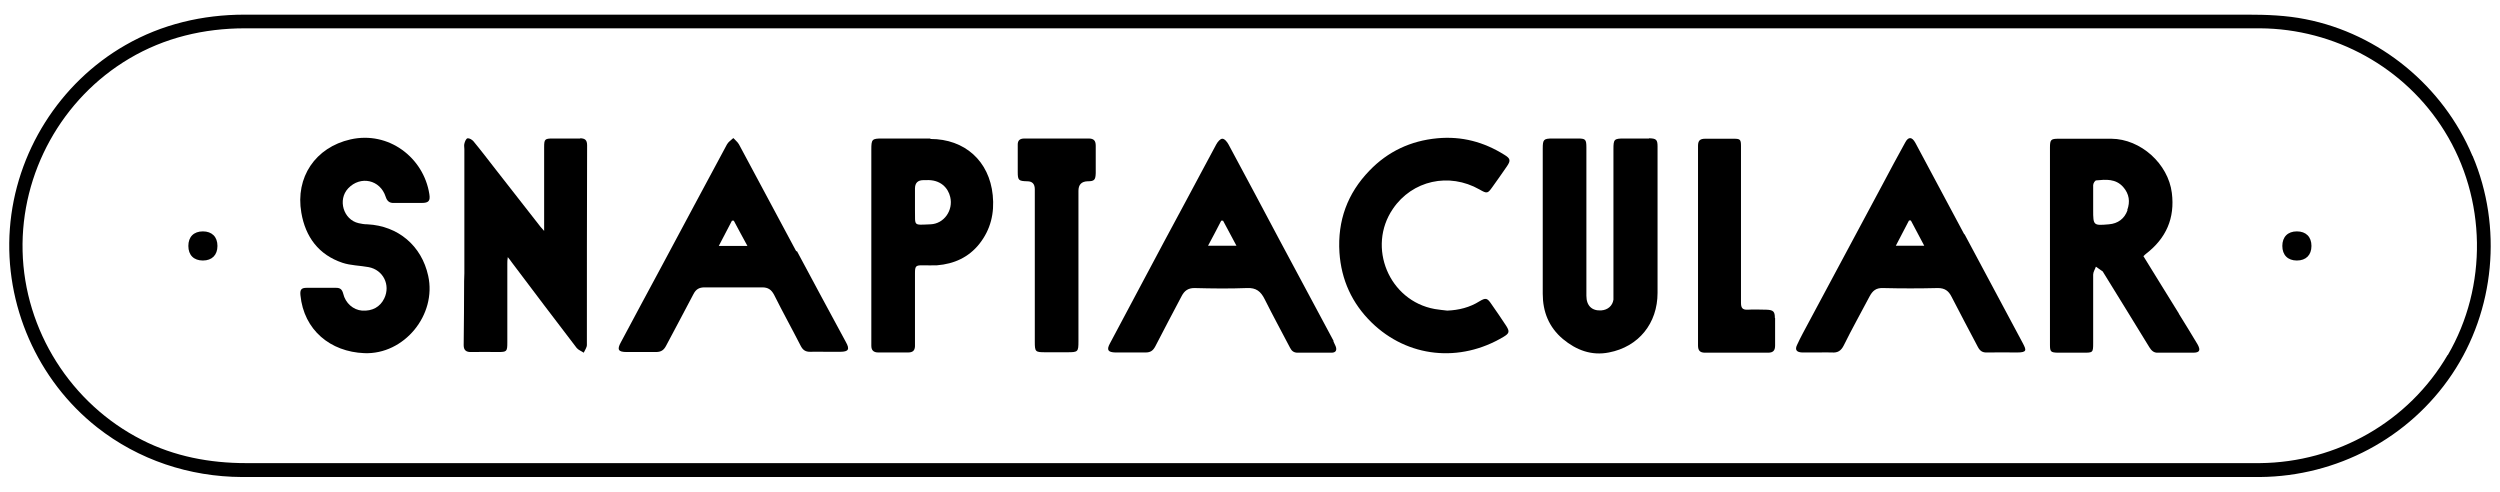 <?xml version="1.0" encoding="UTF-8"?>
<svg xmlns="http://www.w3.org/2000/svg" xmlns:xlink="http://www.w3.org/1999/xlink" width="300px" height="59px" viewBox="0 0 299 59" version="1.1">
<g id="surface1">
<path style=" stroke:none;fill-rule:nonzero;fill:rgb(0%,0%,0%);fill-opacity:1;" d="M 296.191 18.695 C 292.672 10.336 285.059 4.055 276.164 2.305 C 273.844 1.84 271.5 1.758 269.152 1.758 L 28.84 1.758 C 23.82 1.758 18.906 2.906 14.543 5.418 C 6.629 9.953 1.363 18.312 0.684 27.438 C 0 36.562 3.984 45.633 11.16 51.285 C 16.125 55.191 22.234 57.215 28.539 57.242 L 270.707 57.242 C 279.902 57.16 288.578 52.598 293.734 44.922 C 298.891 37.246 299.82 27.219 296.219 18.723 Z M 293.215 42.598 C 288.551 50.602 279.93 55.492 270.68 55.574 L 29.031 55.574 C 24.691 55.574 20.434 54.781 16.535 52.789 C 8.02 48.473 2.43 39.648 2.211 30.113 C 1.992 20.746 6.93 11.812 15.008 7.031 C 19.234 4.52 23.98 3.398 28.895 3.398 L 270.707 3.398 C 279.656 3.453 288.086 8.07 292.832 15.719 C 297.883 23.832 298.047 34.348 293.242 42.598 Z M 293.215 42.598 "/>
<path style=" stroke:none;fill-rule:nonzero;fill:rgb(0%,0%,0%);fill-opacity:1;" d="M 260.965 37.625 C 259.547 35.359 258.156 33.066 256.711 30.742 C 256.848 30.605 256.93 30.523 257.039 30.441 C 259.438 28.586 260.504 26.18 260.121 23.148 C 259.684 19.652 256.383 16.676 252.863 16.648 L 246.535 16.648 C 245.605 16.648 245.496 16.758 245.496 17.711 L 245.496 41.398 C 245.496 42.215 245.605 42.297 246.426 42.324 L 249.48 42.324 C 250.652 42.324 250.68 42.324 250.68 41.152 L 250.68 32.957 C 250.68 32.629 250.898 32.328 251.008 32 C 251.281 32.191 251.555 32.383 251.828 32.574 C 251.828 32.574 251.883 32.656 251.91 32.711 C 253.738 35.688 255.594 38.664 257.422 41.668 C 257.664 42.051 257.938 42.352 258.457 42.324 L 262.66 42.324 C 263.449 42.324 263.613 42.051 263.203 41.316 C 262.469 40.086 261.73 38.883 260.965 37.652 Z M 254.801 25.227 C 254.445 26.234 253.656 26.836 252.562 26.918 C 250.707 27.082 250.68 27.055 250.68 25.199 L 250.68 24.188 C 250.68 23.531 250.68 22.875 250.68 22.219 C 250.68 22 250.898 21.645 251.062 21.645 C 252.207 21.535 253.383 21.43 254.281 22.438 C 255.02 23.285 255.129 24.215 254.773 25.199 Z M 254.801 25.227 "/>
<path style=" stroke:none;fill-rule:nonzero;fill:rgb(0%,0%,0%);fill-opacity:1;" d="M 69.109 16.621 L 65.836 16.621 C 64.879 16.621 64.797 16.703 64.797 17.656 L 64.797 27.711 C 64.578 27.465 64.473 27.355 64.363 27.219 C 62.562 24.926 60.762 22.629 58.961 20.309 C 58.086 19.188 57.215 18.039 56.312 16.949 C 56.148 16.758 55.82 16.566 55.605 16.594 C 55.414 16.648 55.277 17.004 55.223 17.25 C 55.168 17.438 55.223 17.684 55.223 17.902 L 55.223 32.793 C 55.223 33.094 55.195 33.422 55.195 33.719 C 55.195 36.289 55.168 38.855 55.141 41.426 C 55.141 42.023 55.441 42.27 56.066 42.242 C 57.133 42.215 58.195 42.242 59.262 42.242 C 60.324 42.242 60.379 42.188 60.379 41.07 L 60.379 31.645 C 60.379 31.426 60.379 31.18 60.434 30.852 C 60.68 31.152 60.816 31.344 60.953 31.535 C 63.516 34.949 66.109 38.363 68.699 41.75 C 68.891 41.996 69.273 42.133 69.547 42.324 C 69.684 42.023 69.926 41.695 69.926 41.398 C 69.926 33.422 69.926 25.418 69.953 17.438 C 69.953 16.785 69.684 16.594 69.082 16.594 L 69.109 16.594 Z M 69.109 16.621 "/>
<path style=" stroke:none;fill-rule:nonzero;fill:rgb(0%,0%,0%);fill-opacity:1;" d="M 197.367 16.621 L 194.395 16.621 C 193.195 16.621 193.113 16.703 193.113 17.902 L 193.113 35.031 C 193.113 35.332 193.113 35.66 193.113 35.961 C 193.004 36.699 192.43 37.191 191.668 37.246 C 190.547 37.328 189.867 36.699 189.867 35.496 L 189.867 17.711 C 189.867 16.703 189.758 16.621 188.801 16.621 L 185.828 16.621 C 184.738 16.621 184.629 16.73 184.629 17.82 L 184.629 35.25 C 184.629 37.41 185.363 39.266 187.055 40.688 C 188.664 42.023 190.492 42.707 192.566 42.297 C 196.141 41.613 198.406 38.801 198.406 35.141 L 198.406 17.574 C 198.406 16.758 198.242 16.621 197.422 16.594 L 197.395 16.594 Z M 197.367 16.621 "/>
<path style=" stroke:none;fill-rule:nonzero;fill:rgb(0%,0%,0%);fill-opacity:1;" d="M 95.055 30.168 C 92.766 25.879 90.473 21.59 88.18 17.332 C 88.016 17.031 87.715 16.812 87.5 16.566 C 87.227 16.812 86.898 17.031 86.734 17.332 C 84.113 22.191 81.523 27.055 78.93 31.891 C 77.293 34.949 75.629 38.008 73.992 41.098 C 73.527 41.941 73.691 42.242 74.676 42.242 L 78.223 42.242 C 78.82 42.242 79.148 42.023 79.422 41.508 C 80.512 39.43 81.633 37.383 82.723 35.277 C 83.023 34.703 83.406 34.484 84.059 34.484 L 90.965 34.484 C 91.672 34.484 92.055 34.758 92.383 35.359 C 93.418 37.438 94.539 39.457 95.602 41.535 C 95.848 41.996 96.148 42.215 96.691 42.215 C 97.32 42.188 97.949 42.215 98.574 42.215 L 100.32 42.215 C 101.332 42.215 101.496 41.914 101.004 41.043 C 99.039 37.41 97.074 33.773 95.137 30.141 L 95.055 30.141 Z M 85.754 29.512 C 86.297 28.449 86.816 27.465 87.336 26.48 L 87.555 26.48 C 88.07 27.465 88.617 28.449 89.191 29.512 Z M 85.754 29.512 "/>
<path style=" stroke:none;fill-rule:nonzero;fill:rgb(0%,0%,0%);fill-opacity:1;" d="M 159.527 40.906 C 157.371 36.891 155.215 32.848 153.059 28.832 C 151.016 25.008 148.996 21.156 146.922 17.332 C 146.758 17.031 146.457 16.648 146.184 16.648 C 145.914 16.648 145.613 17.031 145.449 17.332 C 144.219 19.598 143.02 21.891 141.793 24.16 C 140.074 27.355 138.355 30.551 136.664 33.746 C 135.328 36.234 134.016 38.746 132.68 41.234 C 132.27 41.996 132.461 42.27 133.336 42.297 L 136.965 42.297 C 137.562 42.297 137.863 42.078 138.137 41.562 C 139.172 39.539 140.238 37.547 141.301 35.523 C 141.629 34.895 142.066 34.566 142.828 34.566 C 144.93 34.621 147.031 34.648 149.133 34.566 C 150.25 34.512 150.797 34.977 151.262 35.906 C 152.242 37.871 153.305 39.812 154.316 41.75 C 154.508 42.133 154.781 42.324 155.215 42.324 L 159.281 42.324 C 159.801 42.324 159.965 42.023 159.773 41.535 C 159.691 41.344 159.582 41.152 159.5 40.934 L 159.527 40.934 Z M 144.465 29.488 C 145.039 28.422 145.559 27.438 146.047 26.48 L 146.266 26.48 C 146.785 27.438 147.305 28.422 147.875 29.488 Z M 144.465 29.488 "/>
<path style=" stroke:none;fill-rule:nonzero;fill:rgb(0%,0%,0%);fill-opacity:1;" d="M 235.184 28.066 C 233.246 24.434 231.281 20.773 229.344 17.141 C 228.938 16.402 228.5 16.375 228.117 17.113 C 227.191 18.777 226.289 20.473 225.391 22.164 C 222.441 27.684 219.469 33.203 216.523 38.719 C 216.059 39.594 215.566 40.469 215.156 41.371 C 214.859 41.969 215.074 42.27 215.758 42.297 L 217.723 42.297 C 218.27 42.297 218.785 42.27 219.332 42.297 C 220.016 42.352 220.422 42.105 220.75 41.453 C 221.734 39.457 222.824 37.52 223.859 35.551 C 224.215 34.895 224.625 34.539 225.445 34.566 C 227.652 34.621 229.836 34.621 232.047 34.566 C 232.863 34.566 233.328 34.895 233.684 35.605 C 234.719 37.625 235.785 39.621 236.848 41.641 C 237.094 42.105 237.395 42.324 237.941 42.297 C 239.141 42.27 240.367 42.297 241.566 42.297 C 242.77 42.297 242.66 41.996 242.25 41.207 C 239.902 36.836 237.586 32.465 235.238 28.094 L 235.184 28.094 Z M 227 29.488 C 227.543 28.422 228.062 27.438 228.582 26.453 L 228.801 26.453 C 229.316 27.438 229.836 28.422 230.41 29.488 Z M 227 29.488 "/>
<path style=" stroke:none;fill-rule:nonzero;fill:rgb(0%,0%,0%);fill-opacity:1;" d="M 50.121 24.352 C 50.938 24.352 51.156 24.105 51.02 23.285 C 50.34 18.914 46.137 15.691 41.555 16.73 C 37.352 17.684 34.922 21.266 35.66 25.523 C 36.152 28.422 37.734 30.578 40.598 31.535 C 41.578 31.863 42.699 31.863 43.734 32.055 C 45.48 32.383 46.383 34.184 45.617 35.797 C 45.125 36.836 44.172 37.355 42.945 37.273 C 41.906 37.191 40.953 36.398 40.68 35.223 C 40.543 34.703 40.297 34.539 39.832 34.539 L 36.285 34.539 C 35.633 34.539 35.496 34.785 35.551 35.414 C 35.961 39.621 39.152 42.215 43.219 42.379 C 47.992 42.57 51.922 37.789 50.883 33.094 C 50.094 29.488 47.281 27.109 43.598 26.918 C 43.246 26.918 42.863 26.863 42.535 26.781 C 40.707 26.371 39.996 23.969 41.281 22.602 C 42.754 21.047 45.125 21.562 45.781 23.613 C 45.945 24.133 46.246 24.379 46.766 24.352 Z M 50.121 24.352 "/>
<path style=" stroke:none;fill-rule:nonzero;fill:rgb(0%,0%,0%);fill-opacity:1;" d="M 111.18 16.621 L 105.367 16.621 C 104.141 16.621 104.059 16.703 104.059 17.957 L 104.059 41.48 C 104.059 42.023 104.305 42.297 104.906 42.297 L 108.453 42.297 C 108.996 42.297 109.27 42.105 109.297 41.562 L 109.297 32.766 C 109.297 31.945 109.406 31.836 110.145 31.836 C 110.879 31.836 111.344 31.863 111.945 31.836 C 113.992 31.672 115.738 30.879 117.02 29.27 C 118.383 27.547 118.848 25.578 118.629 23.422 C 118.219 19.324 115.273 16.676 111.152 16.676 L 111.152 16.621 Z M 111.152 26.918 C 109.078 27 109.324 27.164 109.297 25.227 L 109.297 22.629 C 109.297 21.957 109.633 21.617 110.309 21.617 L 110.605 21.617 C 112.379 21.508 113.281 22.574 113.527 23.641 C 113.91 25.227 112.789 26.863 111.152 26.918 Z M 111.152 26.918 "/>
<path style=" stroke:none;fill-rule:nonzero;fill:rgb(0%,0%,0%);fill-opacity:1;" d="M 177.043 22.738 C 177.941 23.258 178.023 23.23 178.57 22.465 C 179.172 21.645 179.742 20.801 180.316 19.98 C 180.809 19.27 180.754 19.023 180.043 18.586 C 177.562 17.031 174.914 16.32 171.969 16.594 C 168.777 16.895 166.047 18.176 163.836 20.473 C 161.191 23.203 159.992 26.48 160.234 30.305 C 160.453 33.582 161.738 36.398 164.082 38.691 C 168.422 42.926 174.695 43.555 179.934 40.414 C 180.617 40.004 180.672 39.785 180.262 39.129 C 179.688 38.227 179.062 37.355 178.461 36.48 C 177.969 35.742 177.781 35.715 177.043 36.152 C 175.871 36.891 174.559 37.219 173.168 37.273 C 172.676 37.219 172.16 37.164 171.668 37.082 C 166.184 36.098 163.512 29.648 166.648 25.062 C 168.965 21.645 173.387 20.664 177.043 22.738 Z M 177.043 22.738 "/>
<path style=" stroke:none;fill-rule:nonzero;fill:rgb(0%,0%,0%);fill-opacity:1;" d="M 130.141 16.621 L 122.449 16.621 C 121.848 16.621 121.602 16.867 121.629 17.438 L 121.629 20.637 C 121.629 21.645 121.738 21.727 122.777 21.754 C 123.375 21.754 123.676 22.074 123.676 22.711 L 123.676 40.988 C 123.676 42.215 123.73 42.27 124.93 42.27 L 127.605 42.27 C 128.859 42.27 128.914 42.215 128.914 40.961 L 128.914 22.902 C 128.914 22.164 129.27 21.781 130.008 21.754 C 130.824 21.754 130.961 21.59 130.988 20.773 L 130.988 17.492 C 130.988 16.895 130.77 16.621 130.141 16.621 Z M 130.141 16.621 "/>
<path style=" stroke:none;fill-rule:nonzero;fill:rgb(0%,0%,0%);fill-opacity:1;" d="M 212.484 38.145 C 212.484 37.383 212.293 37.191 211.473 37.164 C 210.738 37.164 209.973 37.109 209.238 37.164 C 208.582 37.191 208.418 36.945 208.418 36.316 L 208.418 17.52 C 208.418 16.73 208.309 16.648 207.547 16.648 L 204.137 16.648 C 203.535 16.648 203.262 16.84 203.262 17.492 L 203.262 41.453 C 203.262 42.051 203.48 42.324 204.109 42.324 L 211.664 42.324 C 212.293 42.324 212.512 42.051 212.512 41.453 L 212.512 38.172 Z M 212.484 38.145 "/>
<path style=" stroke:none;fill-rule:nonzero;fill:rgb(0%,0%,0%);fill-opacity:1;" d="M 23.848 27.766 C 23.301 27.766 22.863 27.93 22.562 28.23 C 22.262 28.531 22.102 28.969 22.102 29.512 C 22.102 30.059 22.262 30.496 22.562 30.797 C 22.863 31.098 23.301 31.262 23.848 31.262 C 24.391 31.262 24.828 31.098 25.129 30.797 C 25.43 30.496 25.594 30.059 25.594 29.512 C 25.594 28.969 25.43 28.531 25.129 28.23 C 24.828 27.93 24.391 27.766 23.848 27.766 Z M 23.848 27.766 "/>
<path style=" stroke:none;fill-rule:nonzero;fill:rgb(0%,0%,0%);fill-opacity:1;" d="M 275.125 27.766 C 274.582 27.766 274.145 27.93 273.844 28.23 C 273.543 28.531 273.379 28.969 273.379 29.512 C 273.379 30.059 273.543 30.496 273.844 30.797 C 274.145 31.098 274.582 31.262 275.125 31.262 C 275.672 31.262 276.109 31.098 276.41 30.797 C 276.711 30.496 276.875 30.059 276.875 29.512 C 276.875 28.969 276.711 28.531 276.41 28.23 C 276.109 27.93 275.672 27.766 275.125 27.766 Z M 275.125 27.766 "/>
</g>
</svg>
